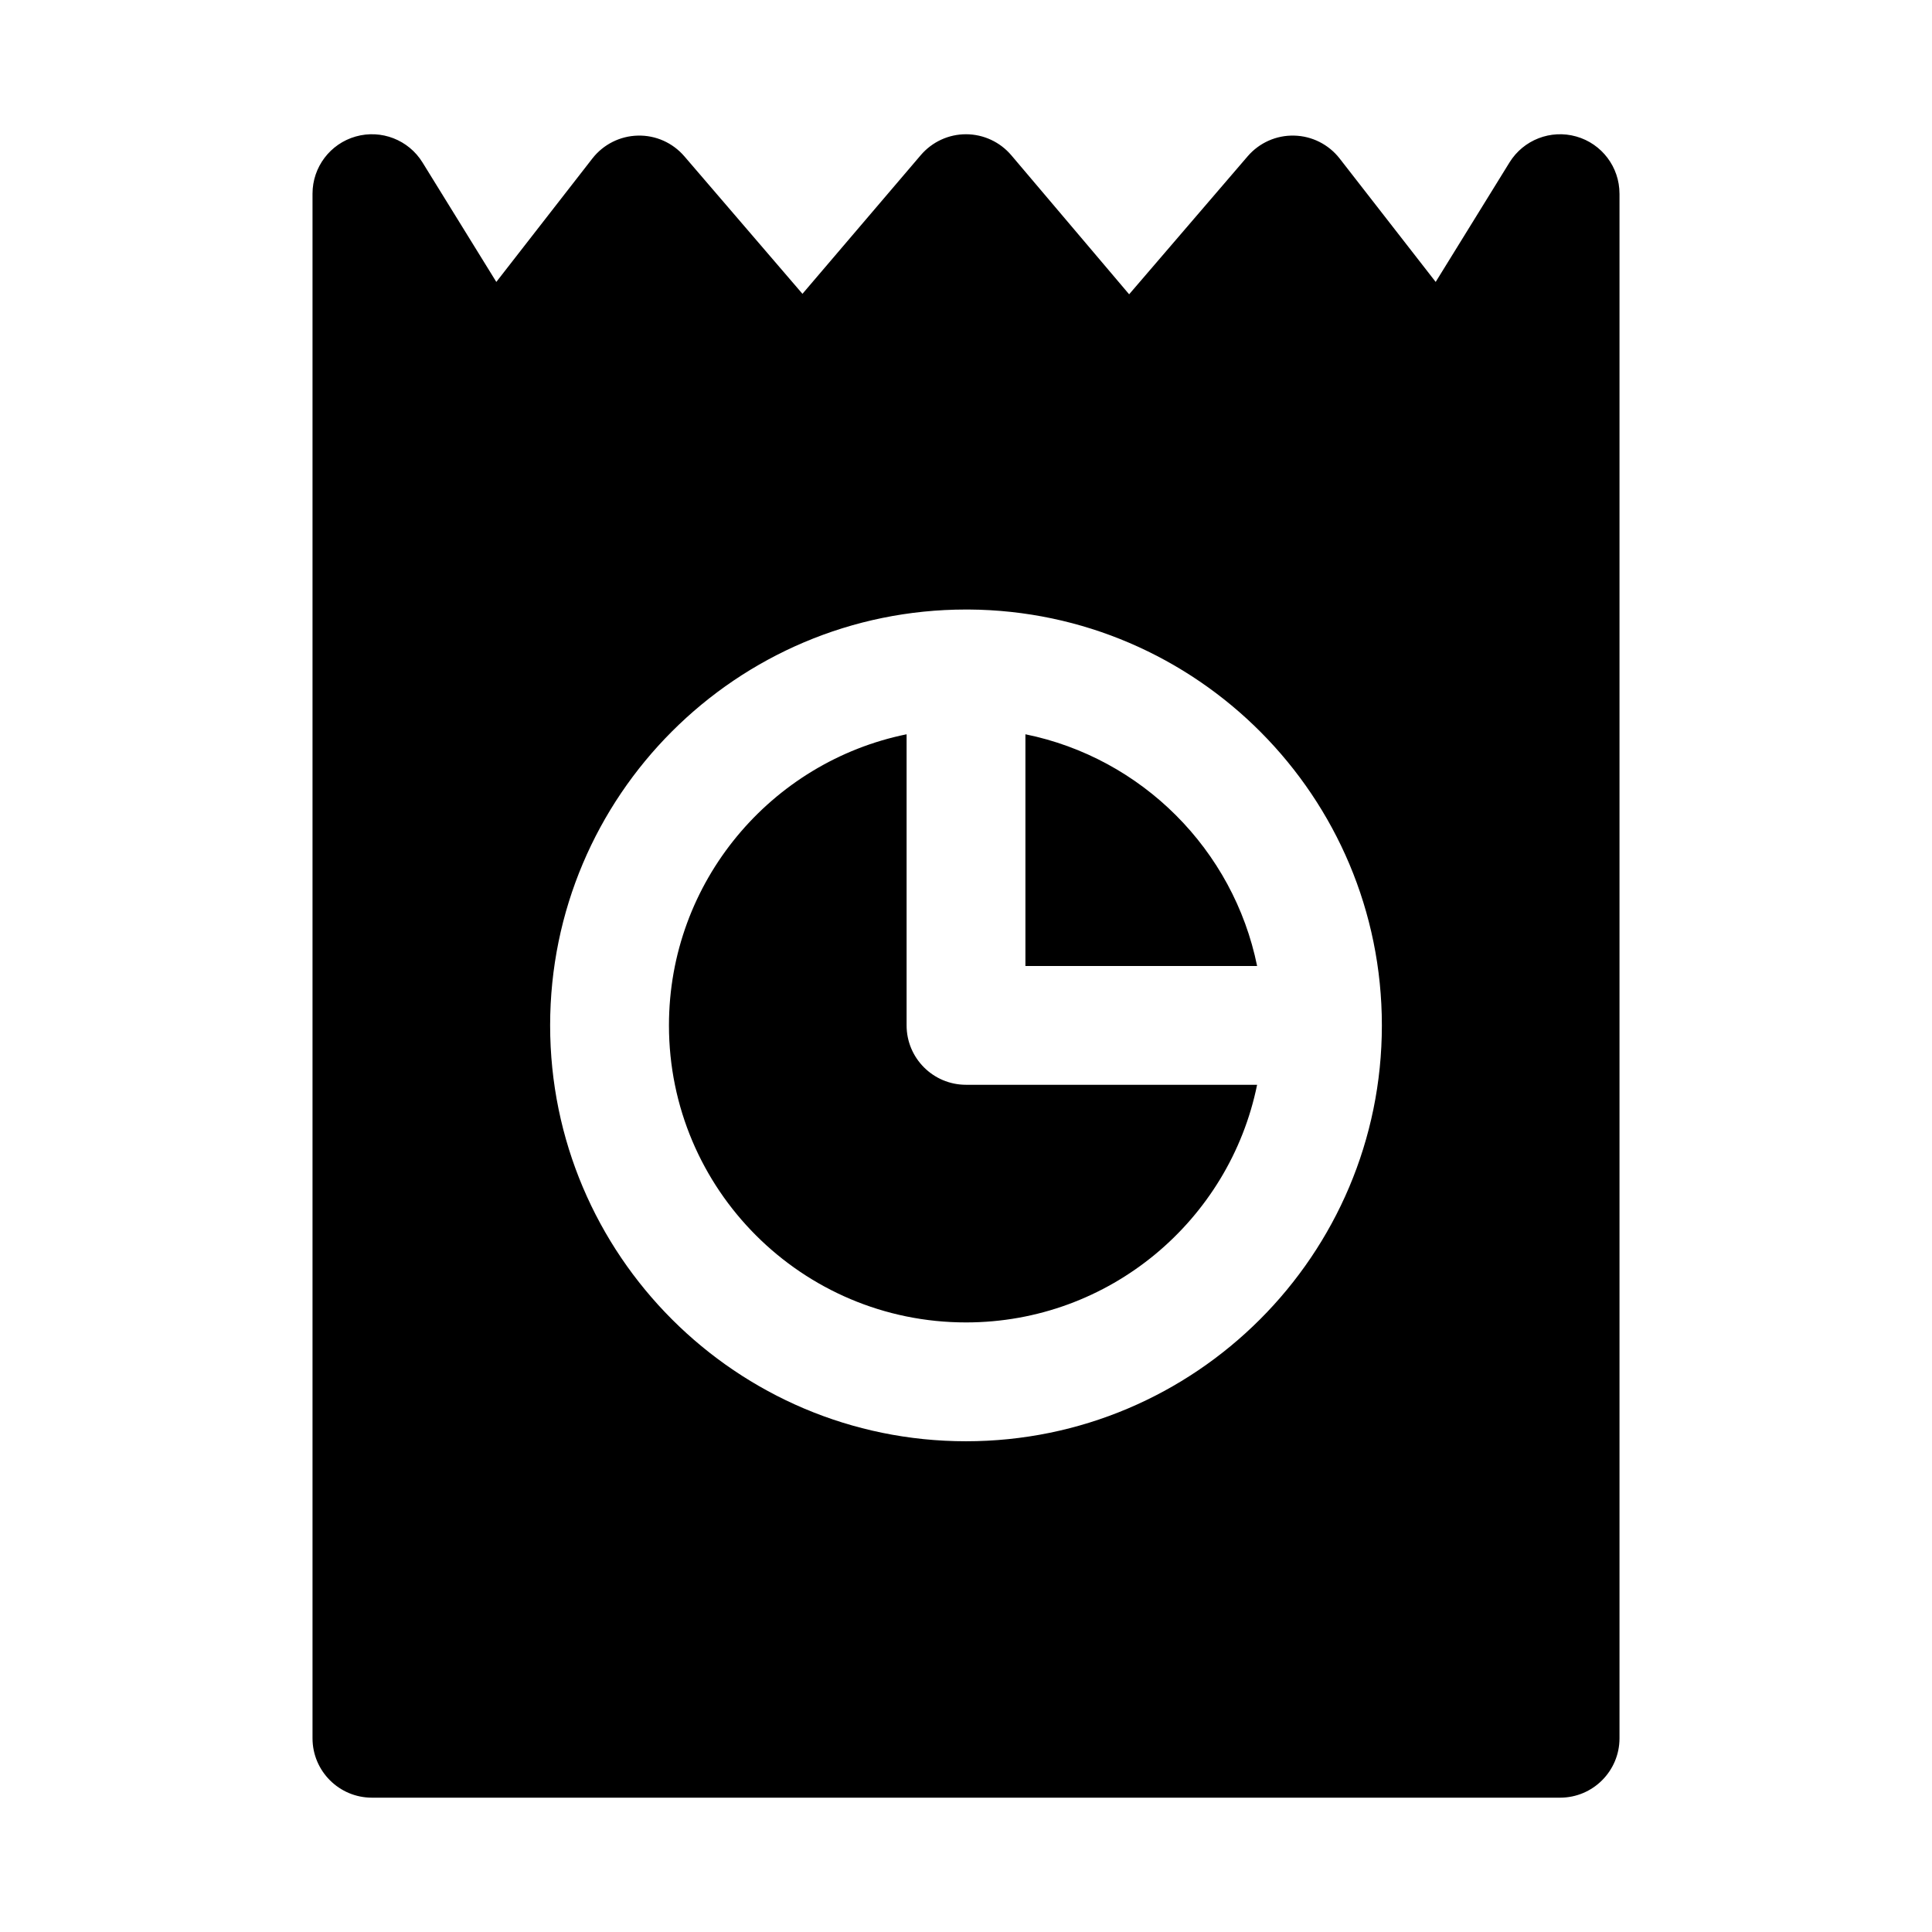 <?xml version="1.0" encoding="UTF-8"?>
<!-- The Best Svg Icon site in the world: iconSvg.co, Visit us! https://iconsvg.co -->
<svg fill="#000000" width="800px" height="800px" version="1.1" viewBox="144 144 512 512" xmlns="http://www.w3.org/2000/svg">
 <path d="m573.18 195.32c0-7.039-4.676-13.227-11.445-15.145-6.769-1.922-13.996 0.883-17.695 6.863l-19.57 31.676s-25.457-32.715-25.457-32.715c-2.898-3.715-7.32-5.953-12.043-6.062-4.723-0.125-9.242 1.891-12.328 5.481l-31.41 36.574-31.219-36.84c-2.992-3.527-7.367-5.559-11.98-5.574-4.629-0.016-9.004 2.016-12.012 5.527l-31.363 36.762s-31.301-36.449-31.301-36.449c-3.086-3.59-7.606-5.606-12.328-5.481-4.723 0.109-9.148 2.348-12.043 6.062l-25.457 32.715s-19.57-31.676-19.57-31.676c-3.699-5.984-10.926-8.785-17.695-6.863-6.769 1.922-11.445 8.109-11.445 15.145v409.34c0 8.691 7.055 15.742 15.742 15.742h314.88c8.691 0 15.742-7.055 15.742-15.742v-409.34zm-173.18 110.21c-60.82 0-110.21 49.391-110.21 110.21 0 60.82 49.391 110.21 110.21 110.21 60.82 0 110.21-49.391 110.21-110.21 0-60.582-48.996-109.83-109.5-110.21zm-15.742 33.062v77.145c0 8.691 7.055 15.742 15.742 15.742h77.145c-7.305 35.914-39.094 62.977-77.145 62.977-43.453 0-78.719-35.266-78.719-78.719 0-38.055 27.062-69.84 62.977-77.145zm31.488 0c30.828 6.266 55.137 30.574 61.402 61.402h-61.402z" fill-rule="evenodd"/>
</svg>